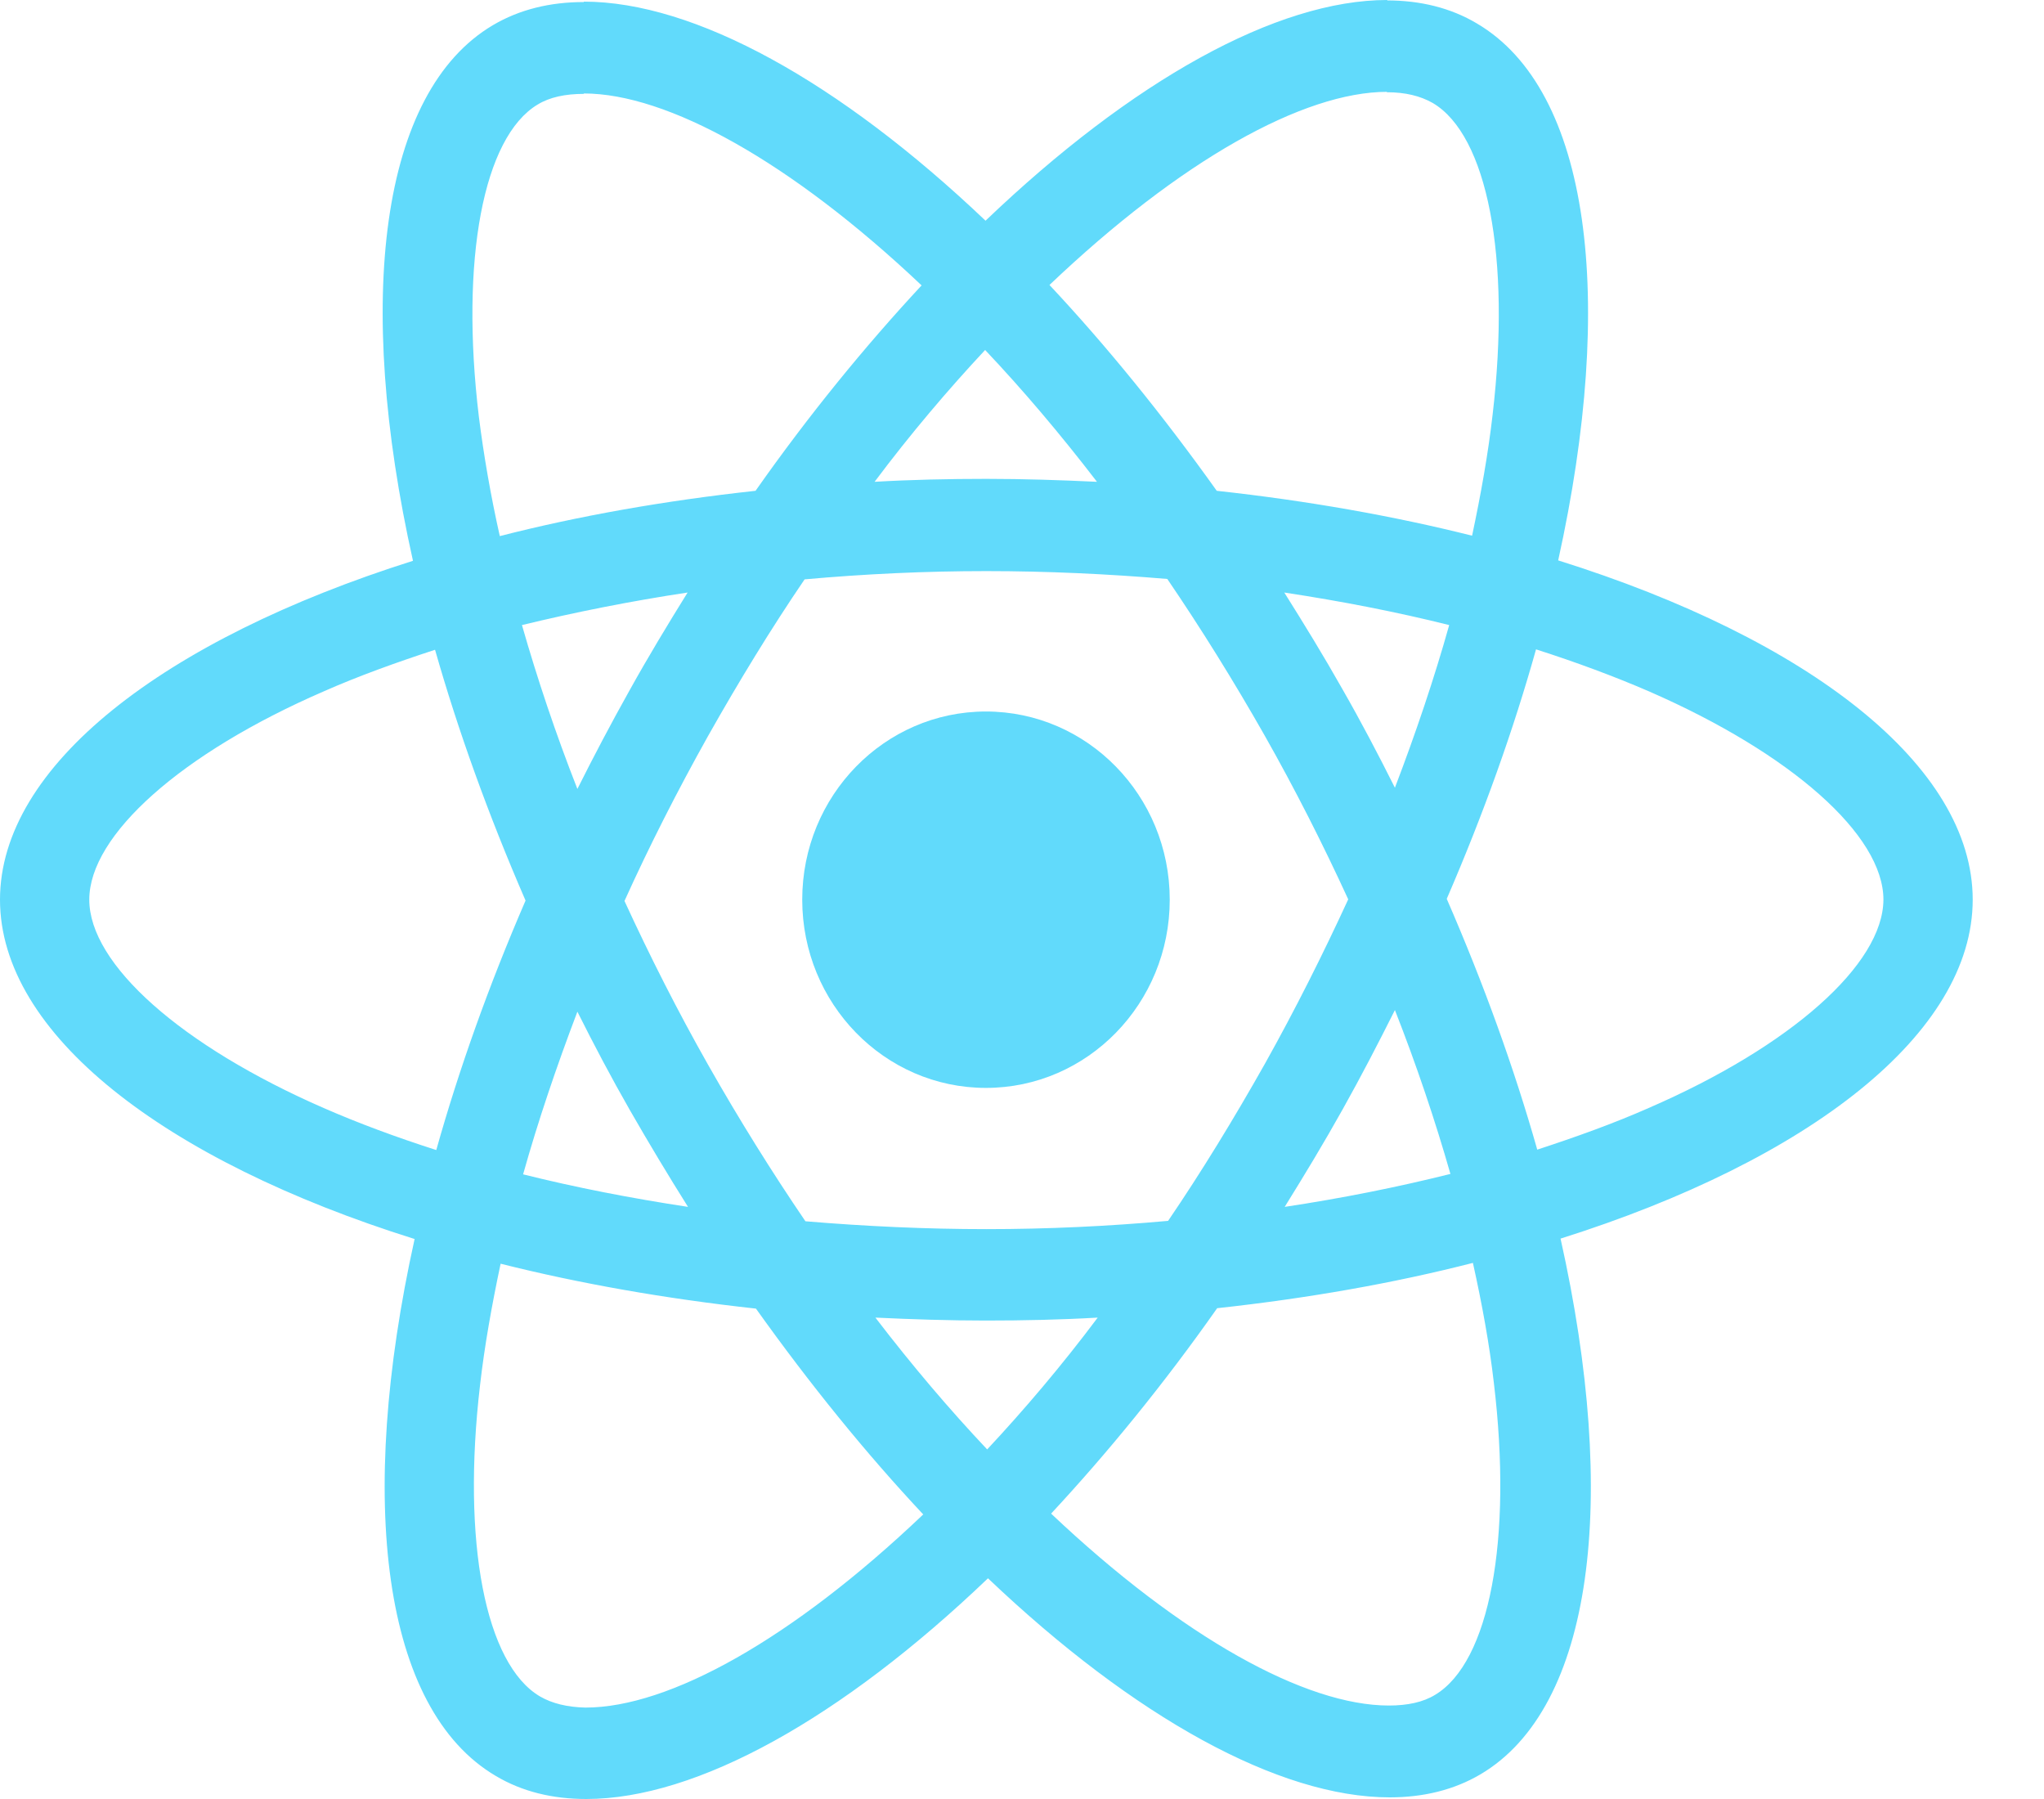 <svg width="25" height="22" viewBox="0 0 25 22" fill="none" xmlns="http://www.w3.org/2000/svg">
<path d="M24.128 11.002C24.128 9.366 22.127 7.815 19.058 6.853C19.766 3.651 19.451 1.103 18.064 0.287C17.744 0.096 17.371 0.005 16.962 0.005V1.128C17.189 1.128 17.371 1.173 17.523 1.259C18.192 1.652 18.482 3.147 18.256 5.071C18.202 5.544 18.113 6.043 18.005 6.551C17.041 6.309 15.989 6.123 14.882 6.002C14.218 5.071 13.53 4.225 12.836 3.485C14.44 1.959 15.944 1.123 16.967 1.123V0C15.615 0 13.844 0.987 12.054 2.699C10.264 0.997 8.494 0.02 7.141 0.02V1.143C8.159 1.143 9.669 1.974 11.272 3.49C10.584 4.23 9.895 5.071 9.241 6.002C8.13 6.123 7.077 6.309 6.113 6.556C6 6.053 5.916 5.564 5.857 5.096C5.626 3.172 5.912 1.677 6.575 1.279C6.723 1.188 6.915 1.148 7.141 1.148V0.025C6.728 0.025 6.354 0.116 6.03 0.307C4.648 1.123 4.338 3.666 5.051 6.858C1.992 7.825 0 9.371 0 11.002C0 12.639 2.002 14.19 5.071 15.152C4.362 18.354 4.677 20.902 6.064 21.718C6.384 21.909 6.757 22 7.171 22C8.523 22 10.294 21.013 12.084 19.301C13.874 21.003 15.645 21.98 16.997 21.98C17.41 21.98 17.784 21.889 18.108 21.698C19.49 20.882 19.8 18.339 19.087 15.147C22.136 14.185 24.128 12.634 24.128 11.002ZM17.725 7.644C17.543 8.293 17.317 8.963 17.061 9.633C16.859 9.23 16.648 8.827 16.417 8.424C16.19 8.022 15.949 7.629 15.708 7.246C16.407 7.352 17.081 7.483 17.725 7.644ZM15.472 13.007C15.089 13.686 14.695 14.331 14.287 14.93C13.554 14.996 12.812 15.031 12.064 15.031C11.322 15.031 10.579 14.996 9.851 14.935C9.443 14.336 9.044 13.697 8.661 13.022C8.287 12.362 7.948 11.692 7.638 11.018C7.943 10.343 8.287 9.668 8.656 9.008C9.039 8.329 9.433 7.684 9.841 7.085C10.574 7.019 11.316 6.984 12.064 6.984C12.807 6.984 13.549 7.019 14.277 7.08C14.685 7.679 15.084 8.319 15.467 8.993C15.841 9.653 16.18 10.323 16.49 10.998C16.18 11.672 15.841 12.347 15.472 13.007ZM17.061 12.352C17.326 13.027 17.553 13.701 17.74 14.356C17.095 14.517 16.417 14.653 15.713 14.759C15.954 14.371 16.195 13.973 16.422 13.566C16.648 13.163 16.859 12.755 17.061 12.352ZM12.074 17.725C11.617 17.241 11.159 16.703 10.707 16.113C11.149 16.134 11.602 16.149 12.059 16.149C12.521 16.149 12.979 16.139 13.426 16.113C12.984 16.703 12.526 17.241 12.074 17.725ZM8.415 14.759C7.716 14.653 7.043 14.522 6.398 14.361C6.58 13.712 6.807 13.042 7.062 12.372C7.264 12.775 7.476 13.178 7.707 13.581C7.938 13.983 8.174 14.376 8.415 14.759ZM12.049 4.28C12.507 4.764 12.964 5.302 13.417 5.892C12.974 5.871 12.521 5.856 12.064 5.856C11.602 5.856 11.144 5.866 10.697 5.892C11.139 5.302 11.597 4.764 12.049 4.28ZM8.41 7.246C8.169 7.634 7.928 8.032 7.702 8.439C7.476 8.842 7.264 9.245 7.062 9.648C6.797 8.973 6.571 8.298 6.384 7.644C7.028 7.488 7.707 7.352 8.41 7.246ZM3.959 13.55C2.218 12.79 1.092 11.793 1.092 11.002C1.092 10.212 2.218 9.21 3.959 8.455C4.382 8.268 4.844 8.102 5.321 7.946C5.602 8.933 5.971 9.96 6.428 11.013C5.975 12.06 5.612 13.082 5.336 14.064C4.849 13.908 4.387 13.737 3.959 13.55ZM6.605 20.746C5.936 20.353 5.646 18.858 5.872 16.934C5.926 16.461 6.015 15.963 6.123 15.454C7.087 15.696 8.139 15.882 9.246 16.003C9.91 16.934 10.598 17.78 11.292 18.52C9.689 20.046 8.184 20.882 7.161 20.882C6.939 20.877 6.753 20.832 6.605 20.746ZM18.271 16.909C18.502 18.833 18.217 20.328 17.553 20.726C17.405 20.817 17.213 20.857 16.987 20.857C15.969 20.857 14.459 20.026 12.856 18.51C13.544 17.77 14.233 16.929 14.887 15.998C15.999 15.877 17.051 15.691 18.015 15.444C18.128 15.952 18.217 16.441 18.271 16.909ZM20.164 13.55C19.741 13.737 19.279 13.903 18.802 14.059C18.522 13.072 18.153 12.045 17.695 10.992C18.148 9.945 18.512 8.923 18.787 7.941C19.274 8.097 19.736 8.268 20.169 8.455C21.91 9.215 23.036 10.212 23.036 11.002C23.032 11.793 21.905 12.795 20.164 13.55Z" fill="#61DAFB"/>
<path d="M12.059 13.304C13.3 13.304 14.307 12.273 14.307 11.002C14.307 9.731 13.3 8.701 12.059 8.701C10.818 8.701 9.812 9.731 9.812 11.002C9.812 12.273 10.818 13.304 12.059 13.304Z" fill="#61DAFB"/>
</svg>
